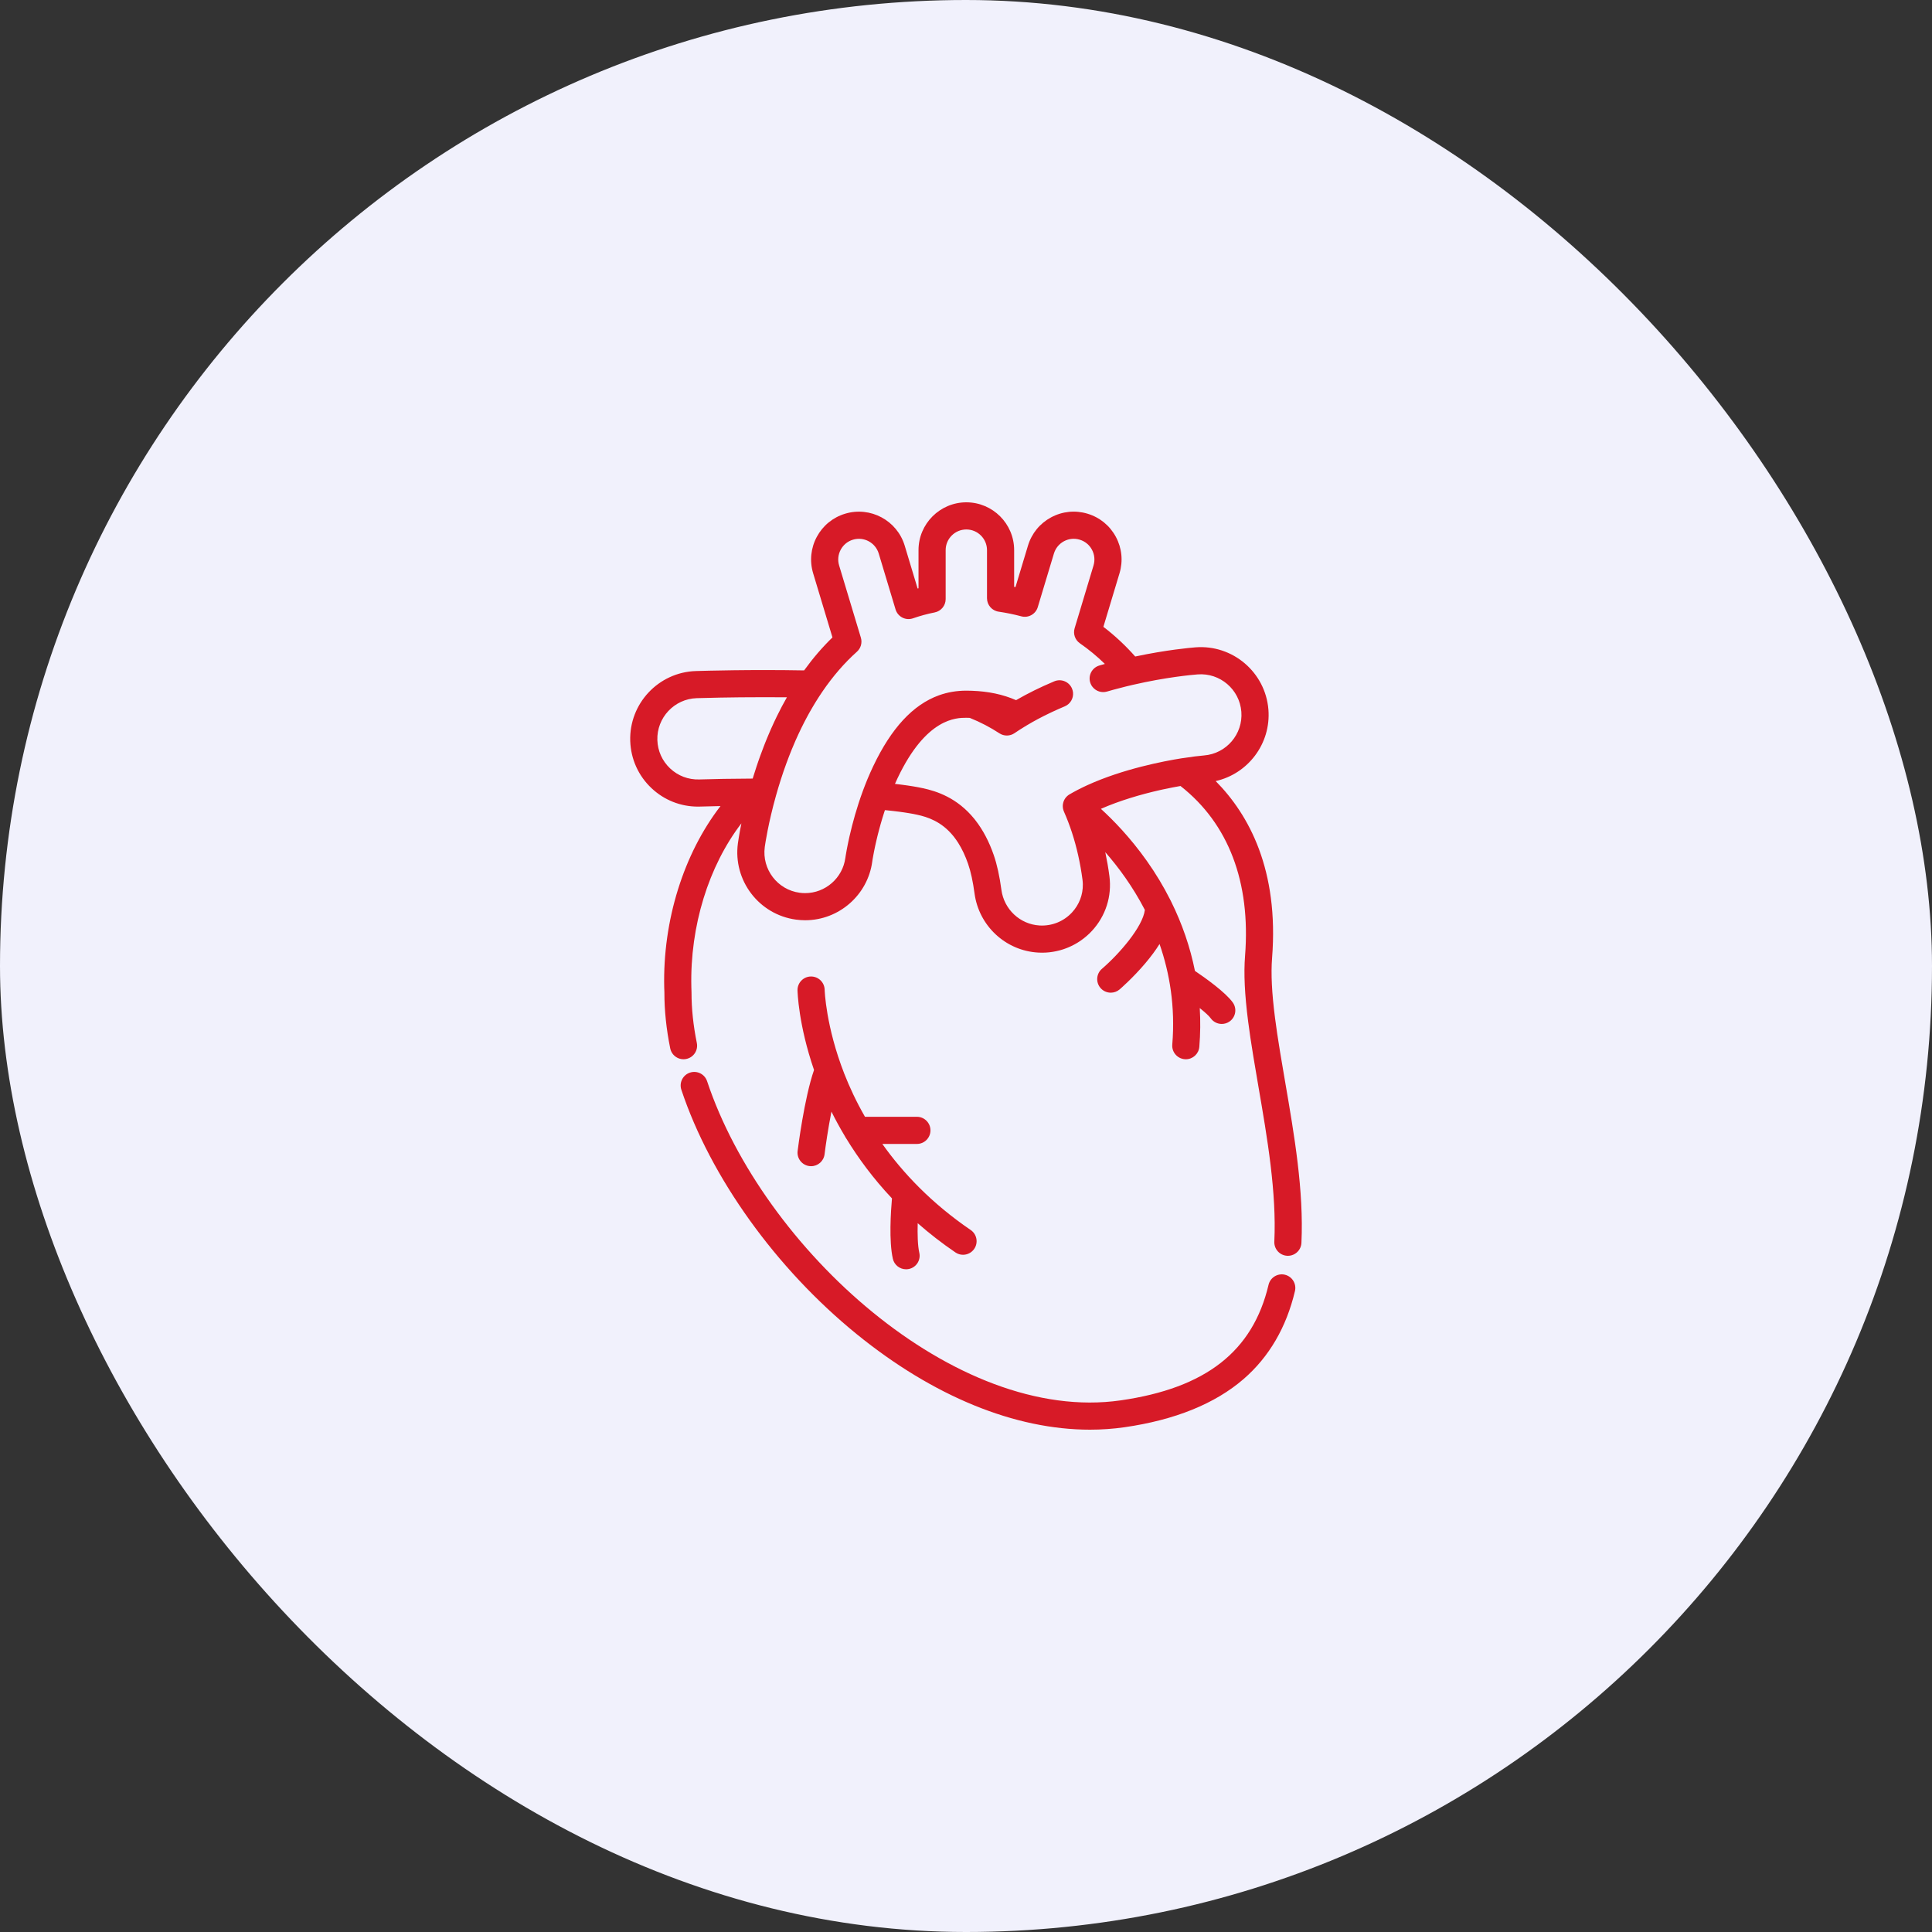 <svg width="100" height="100" viewBox="0 0 100 100" fill="none" xmlns="http://www.w3.org/2000/svg">
<rect x="0" y="0" width="100" height="100" fill="#333333" stroke="none"/>
<rect width="100" height="100" rx="50" fill="#F1F1FC"/>
<g clip-path="url(#clip0_820_4587)">
<path d="M50.242 63.664C48.211 62.279 46.736 60.712 45.669 59.21H47.459C47.847 59.21 48.161 58.895 48.161 58.508C48.161 58.12 47.847 57.805 47.459 57.805H44.771C44.312 57.005 43.963 56.247 43.701 55.577C42.74 53.118 42.684 51.248 42.684 51.23C42.675 50.843 42.355 50.536 41.967 50.543C41.58 50.551 41.272 50.872 41.279 51.26C41.281 51.337 41.326 53.034 42.134 55.382C41.627 56.841 41.299 59.457 41.285 59.574C41.237 59.959 41.511 60.309 41.896 60.357C41.925 60.361 41.954 60.362 41.983 60.362C42.332 60.362 42.635 60.102 42.679 59.746C42.733 59.307 42.862 58.417 43.035 57.537C43.239 57.947 43.47 58.373 43.731 58.809C43.751 58.851 43.775 58.89 43.802 58.927C44.415 59.933 45.189 60.99 46.168 62.029C46.108 62.71 46.007 64.234 46.213 65.15C46.286 65.477 46.576 65.698 46.898 65.698C46.949 65.698 47.001 65.693 47.053 65.681C47.431 65.596 47.669 65.22 47.583 64.842C47.498 64.465 47.485 63.88 47.5 63.313C48.091 63.832 48.739 64.339 49.451 64.824C49.572 64.907 49.71 64.947 49.846 64.947C50.07 64.947 50.291 64.839 50.427 64.64C50.645 64.319 50.563 63.882 50.242 63.664Z" fill="#D71A27"/>
<path d="M66.518 55.993C66.426 55.461 66.34 54.959 66.258 54.458C66.144 53.76 66.06 53.197 65.995 52.688C65.828 51.382 65.779 50.395 65.843 49.582C66.199 45.038 64.656 42.18 62.923 40.428C64.598 40.053 65.791 38.489 65.653 36.73C65.501 34.801 63.807 33.355 61.879 33.506C61.586 33.529 60.363 33.64 58.759 33.981C58.254 33.411 57.703 32.896 57.111 32.445L57.946 29.672C58.137 29.039 58.07 28.37 57.757 27.788C57.444 27.205 56.923 26.779 56.29 26.589C55.657 26.398 54.988 26.465 54.405 26.778C53.823 27.091 53.397 27.612 53.207 28.245L52.561 30.388C52.538 30.383 52.516 30.378 52.492 30.374V28.475C52.492 27.11 51.382 26 50.017 26C48.653 26 47.542 27.11 47.542 28.475V30.45C47.527 30.454 47.511 30.458 47.496 30.462L46.828 28.245C46.435 26.938 45.051 26.195 43.745 26.589C43.112 26.779 42.591 27.205 42.278 27.787C41.965 28.37 41.898 29.039 42.088 29.672L43.088 32.993C42.566 33.498 42.076 34.069 41.621 34.7C38.888 34.65 36.488 34.718 36.017 34.733C34.083 34.795 32.56 36.418 32.621 38.352C32.651 39.289 33.043 40.158 33.726 40.799C34.381 41.415 35.229 41.75 36.124 41.75C36.162 41.75 36.201 41.749 36.239 41.748C36.556 41.738 36.914 41.729 37.293 41.722C35.391 44.184 34.298 47.639 34.38 51.12C34.381 51.162 34.383 51.204 34.385 51.246C34.386 51.289 34.389 51.333 34.389 51.376C34.387 52.298 34.489 53.27 34.691 54.264C34.769 54.644 35.139 54.89 35.519 54.812C35.9 54.735 36.145 54.364 36.068 53.984C35.884 53.083 35.792 52.206 35.793 51.377C35.793 51.312 35.79 51.247 35.787 51.182C35.786 51.15 35.784 51.119 35.784 51.087C35.709 47.934 36.681 44.822 38.374 42.617C38.255 43.207 38.202 43.586 38.193 43.655C37.937 45.575 39.289 47.345 41.207 47.6C41.362 47.621 41.519 47.632 41.675 47.632C43.424 47.632 44.917 46.324 45.148 44.594C45.148 44.592 45.15 44.579 45.154 44.554C45.154 44.552 45.154 44.551 45.154 44.549C45.156 44.542 45.157 44.534 45.158 44.525C45.159 44.523 45.159 44.521 45.159 44.519C45.161 44.51 45.162 44.499 45.164 44.489C45.165 44.486 45.165 44.484 45.165 44.481C45.167 44.471 45.169 44.459 45.171 44.447C45.172 44.443 45.172 44.439 45.173 44.435C45.175 44.422 45.178 44.408 45.181 44.393C45.181 44.39 45.181 44.388 45.182 44.386C45.185 44.369 45.188 44.35 45.191 44.331C45.191 44.33 45.192 44.329 45.192 44.328C45.199 44.287 45.208 44.242 45.217 44.193C45.218 44.188 45.219 44.183 45.22 44.178C45.224 44.159 45.227 44.139 45.231 44.119C45.233 44.11 45.234 44.101 45.236 44.092C45.24 44.075 45.243 44.058 45.247 44.04C45.249 44.029 45.251 44.018 45.253 44.007C45.257 43.989 45.261 43.972 45.264 43.953C45.267 43.942 45.269 43.931 45.271 43.919C45.275 43.901 45.279 43.882 45.283 43.864C45.286 43.851 45.288 43.838 45.291 43.824C45.295 43.806 45.299 43.787 45.303 43.768C45.306 43.755 45.309 43.741 45.312 43.727C45.317 43.707 45.321 43.687 45.326 43.666C45.329 43.652 45.332 43.639 45.335 43.625C45.34 43.602 45.346 43.579 45.351 43.556C45.354 43.543 45.356 43.531 45.359 43.519C45.367 43.485 45.376 43.45 45.384 43.415C45.387 43.402 45.39 43.389 45.393 43.377C45.399 43.35 45.406 43.324 45.412 43.296C45.417 43.279 45.421 43.262 45.425 43.244C45.431 43.223 45.436 43.201 45.441 43.179C45.446 43.16 45.451 43.141 45.456 43.122C45.462 43.101 45.467 43.08 45.473 43.058C45.478 43.038 45.483 43.018 45.488 42.998C45.494 42.976 45.499 42.955 45.505 42.934C45.511 42.913 45.517 42.892 45.522 42.871C45.528 42.849 45.534 42.828 45.54 42.806C45.546 42.784 45.551 42.763 45.558 42.741C45.564 42.719 45.57 42.697 45.576 42.674C45.583 42.653 45.589 42.631 45.595 42.609C45.601 42.586 45.608 42.564 45.615 42.541C45.621 42.519 45.628 42.496 45.634 42.473C45.641 42.45 45.648 42.428 45.655 42.405C45.662 42.382 45.668 42.359 45.675 42.336C45.684 42.309 45.692 42.283 45.7 42.256C45.713 42.215 45.726 42.173 45.739 42.132C45.746 42.108 45.754 42.085 45.761 42.062C45.769 42.037 45.778 42.011 45.786 41.986C45.792 41.968 45.797 41.95 45.803 41.932C45.828 41.935 45.853 41.937 45.877 41.939C45.911 41.943 45.944 41.946 45.978 41.95C46.043 41.956 46.107 41.963 46.17 41.97C46.199 41.973 46.229 41.977 46.258 41.98C46.342 41.99 46.423 42 46.502 42.01C46.509 42.011 46.516 42.011 46.522 42.012C46.604 42.023 46.683 42.034 46.76 42.045C46.785 42.048 46.81 42.052 46.835 42.056C46.888 42.064 46.94 42.072 46.989 42.08C47.016 42.084 47.042 42.089 47.068 42.093C47.117 42.101 47.164 42.11 47.211 42.118C47.232 42.122 47.255 42.126 47.276 42.13C47.342 42.143 47.405 42.156 47.465 42.169C48.017 42.288 48.729 42.521 49.336 43.264L49.337 43.266C49.354 43.287 49.37 43.307 49.387 43.328C49.423 43.374 49.458 43.422 49.493 43.472C49.513 43.5 49.532 43.53 49.551 43.559C49.566 43.581 49.581 43.602 49.595 43.624C49.794 43.938 49.967 44.304 50.109 44.716C50.248 45.116 50.359 45.629 50.441 46.239C50.665 47.921 52.05 49.211 53.737 49.305C53.803 49.309 53.869 49.311 53.935 49.311H53.936C53.998 49.311 54.06 49.309 54.122 49.306C54.149 49.304 54.175 49.302 54.202 49.3C54.238 49.297 54.274 49.295 54.309 49.291C54.339 49.288 54.367 49.283 54.396 49.28C54.429 49.275 54.462 49.271 54.495 49.266C54.524 49.261 54.553 49.256 54.582 49.25C54.615 49.244 54.647 49.238 54.679 49.231C54.708 49.225 54.736 49.218 54.764 49.211C54.797 49.203 54.829 49.196 54.861 49.187C54.889 49.179 54.916 49.171 54.944 49.163C54.976 49.153 55.008 49.143 55.041 49.133C55.067 49.124 55.094 49.114 55.12 49.105C55.153 49.093 55.185 49.081 55.217 49.069C55.242 49.059 55.268 49.048 55.294 49.038C55.326 49.024 55.357 49.011 55.389 48.996C55.414 48.985 55.439 48.973 55.464 48.961C55.495 48.946 55.526 48.93 55.558 48.914C55.582 48.902 55.606 48.889 55.629 48.876C55.66 48.859 55.691 48.841 55.722 48.823C55.745 48.809 55.768 48.796 55.791 48.782C55.822 48.763 55.852 48.743 55.882 48.723C55.904 48.708 55.926 48.694 55.947 48.679C55.978 48.657 56.008 48.635 56.037 48.613C56.058 48.598 56.078 48.583 56.099 48.567C56.129 48.543 56.159 48.518 56.189 48.493C56.208 48.478 56.226 48.463 56.245 48.447C56.277 48.419 56.308 48.39 56.339 48.361C56.354 48.347 56.37 48.333 56.385 48.319C56.43 48.275 56.475 48.23 56.518 48.183C57.229 47.416 57.559 46.384 57.423 45.35C57.368 44.928 57.295 44.514 57.209 44.108C57.882 44.876 58.627 45.878 59.258 47.097C59.149 47.977 57.926 49.382 57.036 50.146C56.742 50.398 56.708 50.841 56.96 51.136C57.099 51.298 57.295 51.381 57.494 51.381C57.655 51.381 57.818 51.326 57.95 51.213C57.977 51.189 58.631 50.627 59.284 49.855C59.574 49.512 59.819 49.181 60.018 48.862C60.542 50.367 60.838 52.11 60.677 54.067C60.645 54.453 60.933 54.792 61.319 54.824C61.339 54.826 61.358 54.827 61.378 54.827C61.74 54.827 62.047 54.549 62.077 54.182C62.132 53.51 62.139 52.841 62.099 52.177C62.369 52.394 62.581 52.586 62.666 52.705C62.803 52.897 63.019 52.999 63.239 52.999C63.38 52.999 63.523 52.957 63.646 52.869C63.962 52.643 64.035 52.205 63.809 51.889C63.431 51.359 62.369 50.605 61.85 50.254C61.603 49.022 61.19 47.82 60.618 46.664C60.604 46.63 60.588 46.598 60.569 46.567C60.223 45.88 59.82 45.21 59.361 44.562C58.497 43.341 57.61 42.437 56.983 41.866C57.938 41.445 59.036 41.121 60.046 40.893C60.09 40.883 60.135 40.873 60.177 40.864C60.184 40.862 60.19 40.861 60.196 40.86C60.54 40.785 60.848 40.727 61.102 40.683C63.588 42.631 64.742 45.663 64.444 49.472C64.372 50.384 64.423 51.462 64.603 52.867C64.67 53.393 64.756 53.97 64.873 54.685C64.956 55.192 65.043 55.697 65.134 56.231C65.599 58.929 66.078 61.719 65.959 64.265C65.941 64.653 66.24 64.981 66.628 64.999C66.639 65 66.65 65 66.661 65C67.034 65 67.345 64.707 67.362 64.331C67.488 61.632 66.995 58.765 66.518 55.993ZM39.356 39.106L39.356 39.106C39.33 39.178 39.304 39.251 39.278 39.324C39.268 39.355 39.257 39.386 39.246 39.416C39.22 39.491 39.195 39.566 39.169 39.642C39.164 39.659 39.158 39.675 39.153 39.691C39.1 39.852 39.048 40.014 38.997 40.177C38.996 40.18 38.995 40.183 38.995 40.187C38.983 40.224 38.971 40.261 38.959 40.299C38.945 40.299 38.931 40.299 38.916 40.299C38.904 40.299 38.891 40.299 38.878 40.3C38.878 40.3 38.877 40.3 38.877 40.3C37.915 40.304 36.946 40.32 36.194 40.344C35.632 40.362 35.097 40.16 34.687 39.775C34.278 39.391 34.043 38.869 34.025 38.307C33.988 37.148 34.902 36.174 36.061 36.137C36.404 36.126 37.786 36.087 39.572 36.087C39.942 36.087 40.33 36.088 40.73 36.092C40.553 36.402 40.383 36.723 40.221 37.056C40.219 37.059 40.218 37.062 40.216 37.065C40.162 37.176 40.108 37.288 40.056 37.401C40.007 37.506 39.96 37.611 39.913 37.715C39.897 37.753 39.88 37.791 39.864 37.828C39.834 37.896 39.805 37.964 39.777 38.031C39.757 38.078 39.737 38.125 39.718 38.172C39.694 38.231 39.67 38.289 39.646 38.347C39.625 38.4 39.604 38.452 39.583 38.505C39.562 38.557 39.542 38.609 39.523 38.661C39.466 38.808 39.41 38.956 39.356 39.106ZM61.212 39.243C61.199 39.244 61.187 39.245 61.174 39.247C60.253 39.393 58.136 39.796 56.291 40.636C56.283 40.64 56.274 40.644 56.265 40.648C56.2 40.678 56.135 40.708 56.071 40.739C56.052 40.748 56.033 40.758 56.014 40.767C55.959 40.793 55.905 40.82 55.852 40.848C55.829 40.859 55.807 40.87 55.784 40.882C55.732 40.909 55.68 40.937 55.629 40.965C55.608 40.976 55.587 40.987 55.567 40.998C55.496 41.037 55.426 41.076 55.357 41.117C55.356 41.118 55.355 41.119 55.353 41.12C55.342 41.126 55.331 41.134 55.32 41.141C55.312 41.147 55.304 41.152 55.296 41.157C55.287 41.164 55.278 41.171 55.27 41.178C55.261 41.186 55.251 41.193 55.243 41.201C55.236 41.207 55.229 41.214 55.222 41.221C55.212 41.23 55.203 41.24 55.193 41.25C55.188 41.256 55.182 41.262 55.177 41.269C55.167 41.28 55.158 41.292 55.148 41.305C55.146 41.308 55.143 41.311 55.141 41.314C55.139 41.317 55.137 41.32 55.135 41.323C55.127 41.336 55.118 41.349 55.111 41.361C55.106 41.368 55.102 41.375 55.098 41.382C55.091 41.394 55.085 41.407 55.08 41.419C55.075 41.427 55.071 41.435 55.068 41.444C55.063 41.455 55.059 41.466 55.055 41.477C55.051 41.487 55.047 41.497 55.044 41.507C55.041 41.517 55.038 41.527 55.035 41.537C55.03 41.557 55.025 41.576 55.022 41.596C55.02 41.608 55.017 41.62 55.015 41.632C55.014 41.641 55.014 41.649 55.013 41.658C55.012 41.669 55.011 41.681 55.01 41.692C55.01 41.694 55.01 41.697 55.01 41.699C55.01 41.706 55.01 41.714 55.01 41.722C55.01 41.736 55.01 41.751 55.011 41.765C55.011 41.773 55.012 41.78 55.013 41.788C55.014 41.802 55.016 41.816 55.018 41.831C55.019 41.839 55.021 41.847 55.022 41.855C55.024 41.864 55.025 41.873 55.028 41.882C55.028 41.886 55.03 41.89 55.031 41.894C55.033 41.904 55.036 41.913 55.039 41.923C55.042 41.934 55.046 41.945 55.05 41.956C55.053 41.967 55.058 41.978 55.062 41.989C55.065 41.995 55.067 42.001 55.069 42.007C55.225 42.36 55.364 42.724 55.483 43.088C55.733 43.854 55.917 44.678 56.03 45.534C56.04 45.612 56.045 45.689 56.047 45.766C56.058 46.304 55.86 46.827 55.487 47.228C55.056 47.693 54.447 47.938 53.811 47.903C52.8 47.846 51.967 47.069 51.832 46.054C51.738 45.35 51.605 44.746 51.436 44.257C51.194 43.558 50.875 42.953 50.488 42.458C50.484 42.453 50.481 42.449 50.477 42.445C50.467 42.433 50.458 42.42 50.448 42.407L50.441 42.398C50.437 42.393 50.434 42.389 50.43 42.384C49.536 41.285 48.479 40.951 47.761 40.796C47.696 40.782 47.627 40.768 47.556 40.754C47.539 40.751 47.521 40.748 47.504 40.744C47.432 40.731 47.359 40.718 47.282 40.705C47.278 40.704 47.274 40.704 47.27 40.703C47.196 40.691 47.12 40.679 47.041 40.667C47.021 40.664 47.001 40.661 46.98 40.658C46.898 40.646 46.813 40.634 46.725 40.623C46.718 40.622 46.711 40.621 46.704 40.62C46.62 40.609 46.534 40.599 46.446 40.588C46.425 40.586 46.404 40.583 46.383 40.581C46.362 40.578 46.343 40.576 46.323 40.574L46.338 40.54C46.379 40.448 46.42 40.357 46.462 40.269C47.943 37.152 49.504 37.152 50.017 37.152C50.077 37.152 50.135 37.155 50.194 37.157C50.741 37.377 51.257 37.646 51.729 37.956C51.967 38.112 52.275 38.109 52.51 37.949C52.683 37.831 52.863 37.716 53.047 37.604C53.086 37.58 53.125 37.557 53.163 37.534C53.221 37.5 53.279 37.466 53.337 37.433C53.374 37.411 53.411 37.39 53.449 37.368C53.519 37.329 53.589 37.291 53.66 37.252C53.689 37.237 53.717 37.221 53.745 37.206C53.838 37.157 53.932 37.108 54.027 37.06C54.069 37.039 54.112 37.018 54.155 36.997C54.214 36.967 54.274 36.938 54.334 36.91C54.381 36.887 54.429 36.865 54.476 36.842C54.536 36.815 54.596 36.787 54.656 36.76C54.702 36.739 54.749 36.718 54.796 36.697C54.873 36.663 54.951 36.63 55.029 36.596C55.057 36.585 55.084 36.573 55.111 36.561C55.402 36.44 55.568 36.145 55.54 35.847C55.533 35.778 55.516 35.709 55.488 35.642C55.339 35.284 54.927 35.115 54.569 35.265C54.407 35.333 54.247 35.403 54.09 35.475C54.065 35.486 54.04 35.497 54.015 35.508C53.859 35.58 53.705 35.652 53.553 35.727C53.542 35.732 53.532 35.738 53.521 35.743C53.379 35.813 53.24 35.885 53.102 35.958C53.08 35.97 53.056 35.982 53.034 35.994C52.893 36.07 52.754 36.147 52.618 36.225C52.61 36.23 52.6 36.235 52.592 36.24C51.91 35.943 51.157 35.784 50.31 35.754C50.203 35.75 50.108 35.748 50.017 35.748C49.519 35.748 49.047 35.828 48.599 35.989C47.256 36.474 46.133 37.689 45.194 39.666C45.14 39.779 45.088 39.894 45.036 40.011L45.03 40.026C44.995 40.105 44.96 40.185 44.926 40.267C44.922 40.276 44.918 40.285 44.914 40.294C44.912 40.299 44.91 40.304 44.907 40.31C44.88 40.375 44.855 40.44 44.828 40.506C44.811 40.55 44.793 40.593 44.776 40.638L44.768 40.658C44.731 40.752 44.696 40.846 44.661 40.939C44.661 40.939 44.661 40.939 44.661 40.94C44.661 40.941 44.66 40.941 44.66 40.943L44.66 40.943C44.344 41.802 44.126 42.612 43.984 43.232C43.98 43.249 43.976 43.265 43.972 43.282C43.967 43.306 43.961 43.33 43.956 43.353C43.953 43.365 43.951 43.377 43.948 43.389C43.934 43.455 43.92 43.519 43.907 43.58C43.904 43.593 43.901 43.606 43.899 43.62C43.885 43.687 43.872 43.751 43.86 43.811C43.853 43.847 43.846 43.882 43.84 43.915C43.834 43.942 43.83 43.968 43.825 43.993C43.805 44.099 43.79 44.187 43.779 44.254C43.776 44.272 43.773 44.288 43.771 44.303C43.764 44.35 43.759 44.381 43.757 44.395C43.756 44.4 43.755 44.404 43.755 44.405C43.617 45.444 42.722 46.228 41.674 46.228C41.581 46.228 41.486 46.222 41.392 46.209C40.242 46.056 39.431 44.994 39.584 43.842C39.585 43.839 39.586 43.833 39.587 43.825C39.587 43.824 39.587 43.823 39.587 43.822C39.587 43.821 39.587 43.82 39.587 43.82C39.611 43.652 39.768 42.598 40.163 41.19C40.324 40.616 40.502 40.06 40.697 39.527C40.697 39.526 40.697 39.525 40.698 39.525C40.743 39.399 40.79 39.275 40.838 39.152C40.842 39.141 40.846 39.13 40.851 39.119C40.898 38.998 40.946 38.878 40.994 38.759C41.002 38.74 41.011 38.721 41.019 38.702C41.058 38.605 41.099 38.51 41.14 38.416C41.153 38.386 41.166 38.357 41.178 38.327C41.228 38.215 41.278 38.104 41.329 37.994C41.377 37.89 41.427 37.787 41.476 37.686C41.499 37.638 41.523 37.591 41.547 37.544C41.573 37.492 41.599 37.44 41.625 37.389C41.657 37.328 41.688 37.268 41.72 37.208C41.739 37.172 41.758 37.136 41.777 37.101C41.813 37.034 41.85 36.968 41.886 36.901C41.901 36.875 41.916 36.848 41.931 36.822C41.971 36.751 42.011 36.682 42.052 36.613C42.064 36.592 42.077 36.571 42.089 36.55C42.132 36.478 42.175 36.407 42.218 36.336C42.228 36.319 42.239 36.302 42.25 36.285C42.295 36.212 42.341 36.14 42.387 36.069C42.395 36.056 42.404 36.044 42.412 36.031C42.461 35.956 42.51 35.881 42.56 35.808C43.105 35.009 43.704 34.314 44.354 33.733C44.558 33.551 44.637 33.268 44.559 33.007L43.433 29.268C43.35 28.994 43.38 28.704 43.515 28.452C43.65 28.201 43.875 28.016 44.149 27.934C44.714 27.764 45.312 28.085 45.483 28.65L46.354 31.544C46.409 31.727 46.537 31.88 46.708 31.967C46.878 32.054 47.077 32.067 47.258 32.004C47.624 31.876 48.001 31.774 48.38 31.699C48.709 31.634 48.947 31.345 48.947 31.01V28.475C48.947 27.885 49.427 27.405 50.017 27.405C50.607 27.405 51.087 27.885 51.087 28.475V30.965C51.087 31.313 51.343 31.609 51.687 31.66C52.086 31.718 52.481 31.799 52.862 31.901C53.228 31.999 53.606 31.788 53.715 31.425L54.551 28.65C54.634 28.376 54.818 28.151 55.07 28.015C55.322 27.88 55.611 27.851 55.885 27.934C56.159 28.016 56.384 28.2 56.519 28.452C56.654 28.704 56.683 28.993 56.601 29.267L55.623 32.518C55.535 32.809 55.645 33.124 55.896 33.298C56.351 33.613 56.783 33.97 57.188 34.365C57.184 34.367 57.179 34.368 57.175 34.369C57.086 34.394 56.996 34.419 56.905 34.446C56.532 34.554 56.318 34.944 56.426 35.316C56.454 35.409 56.498 35.493 56.556 35.563C56.729 35.776 57.018 35.876 57.297 35.795C57.401 35.764 57.506 35.735 57.611 35.706C57.623 35.702 57.635 35.699 57.647 35.696C57.863 35.637 58.081 35.58 58.302 35.526C58.307 35.525 58.311 35.524 58.316 35.523C58.424 35.496 58.532 35.471 58.641 35.446C60.355 35.051 61.689 34.93 61.989 34.907C63.147 34.816 64.161 35.683 64.252 36.84C64.343 37.995 63.477 39.01 62.32 39.102C62.059 39.124 61.675 39.169 61.212 39.243Z" fill="#D71A27"/>
<path d="M66.505 65.979C66.127 65.891 65.749 66.124 65.66 66.501C64.846 69.948 62.413 71.849 58.004 72.483C49.457 73.712 39.48 64.612 36.599 55.963C36.477 55.595 36.079 55.396 35.711 55.519C35.343 55.641 35.144 56.039 35.267 56.407C36.774 60.934 40.166 65.66 44.338 69.051C48.314 72.282 52.535 74 56.416 74C57.02 74 57.618 73.958 58.203 73.874C60.811 73.499 62.884 72.66 64.364 71.382C65.686 70.239 66.582 68.706 67.027 66.824C67.116 66.447 66.882 66.069 66.505 65.979Z" fill="#D71A27"/>
</g>
<defs>
<clipPath id="clip0_820_4587">
<rect width="48" height="48" fill="white" transform="translate(26 26)"/>
</clipPath>
</defs>
</svg>
